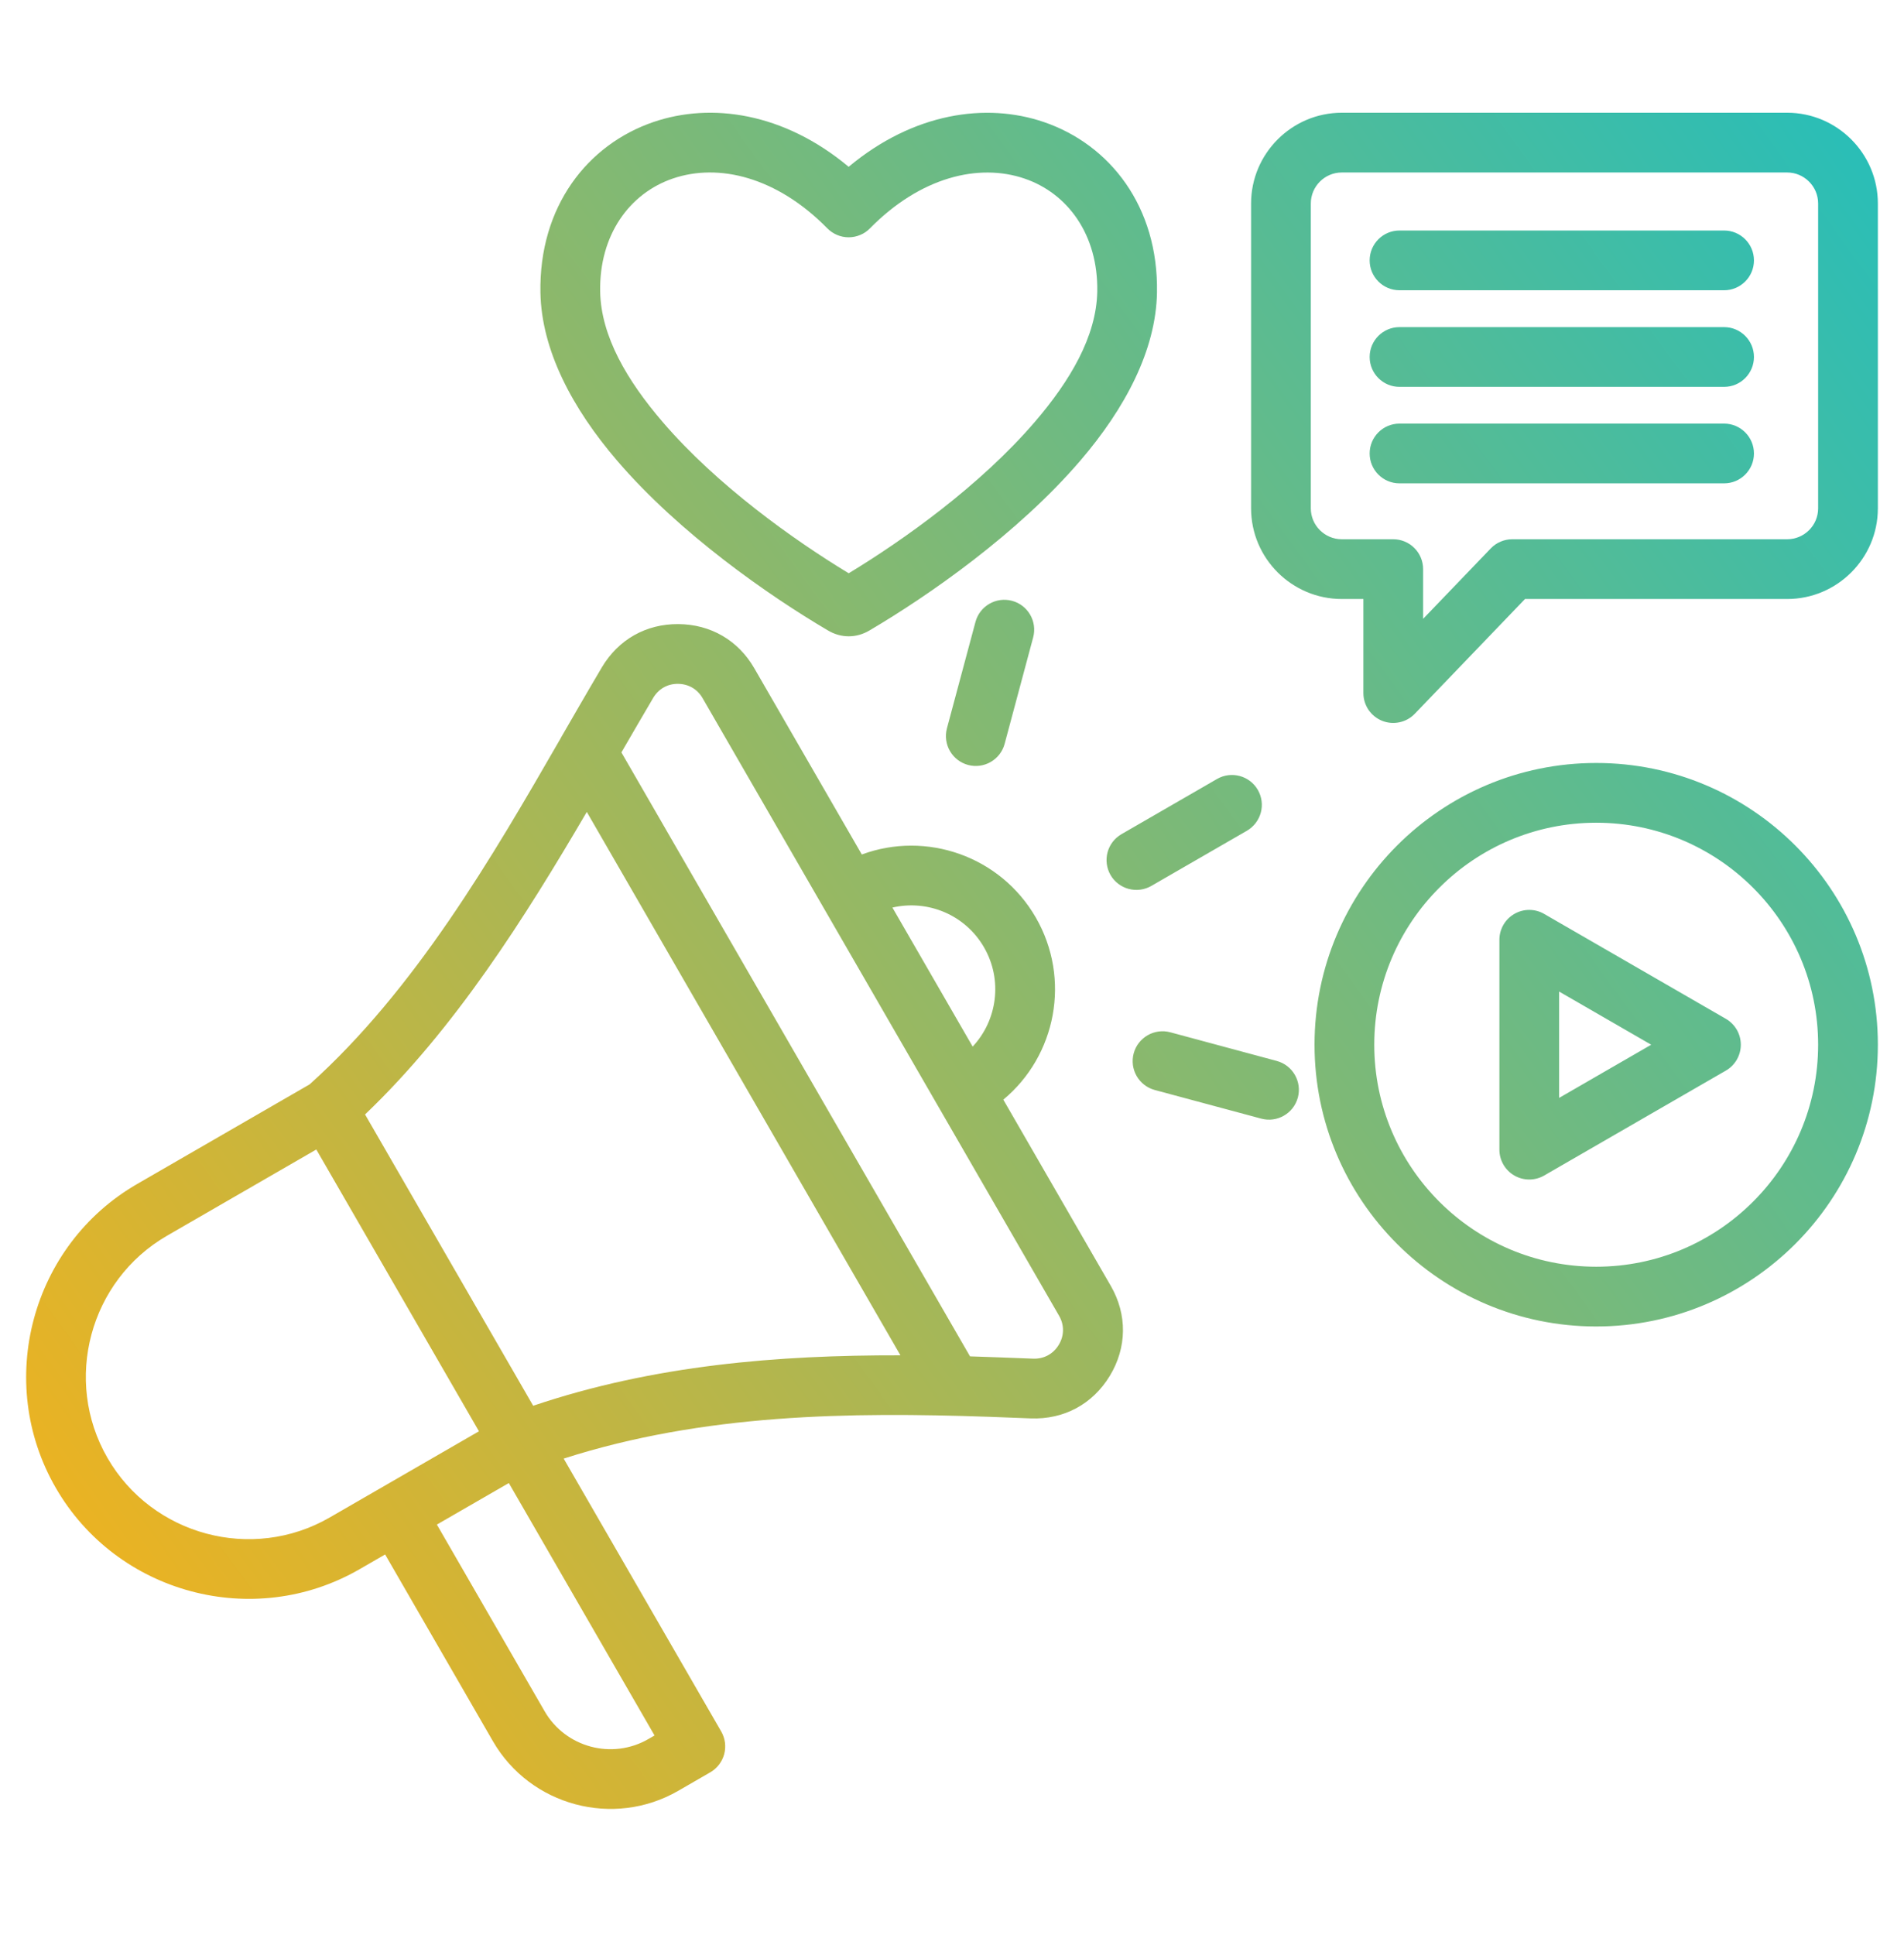 <svg xmlns="http://www.w3.org/2000/svg" width="62" height="63" viewBox="0 0 62 63" fill="none"><path fill-rule="evenodd" clip-rule="evenodd" d="M12.541 50.604L11.707 51.085C8.256 53.078 3.805 51.881 1.816 48.435C-0.174 44.989 1.015 40.536 4.466 38.544L10.083 35.3C13.521 32.215 16.024 27.91 18.243 24.058C18.251 24.041 18.26 24.025 18.269 24.009C18.473 23.655 18.675 23.306 18.875 22.961C19.117 22.543 19.356 22.133 19.594 21.732L19.596 21.729L19.596 21.728C20.136 20.819 21.037 20.309 22.089 20.317C23.14 20.324 24.038 20.845 24.562 21.754L28.063 27.817C30.16 27.042 32.572 27.866 33.728 29.867C34.883 31.869 34.391 34.37 32.671 35.798L36.171 41.861C36.711 42.797 36.698 43.87 36.138 44.791C35.579 45.711 34.643 46.216 33.563 46.174H33.563L33.561 46.174C33.115 46.156 32.667 46.139 32.218 46.123C27.655 45.966 22.929 46.018 18.355 47.483L23.485 56.367C23.548 56.478 23.59 56.6 23.607 56.726C23.623 56.853 23.615 56.982 23.582 57.105C23.549 57.228 23.491 57.344 23.414 57.445C23.336 57.547 23.239 57.632 23.128 57.696L22.084 58.299C19.979 59.514 17.266 58.787 16.05 56.682L12.541 50.604ZM10.3 37.421L5.439 40.228C2.915 41.685 2.045 44.942 3.5 47.462C4.955 49.983 8.211 50.858 10.735 49.401L15.596 46.594L10.3 37.421ZM19.108 26.432C17.098 29.861 14.818 33.485 11.887 36.28L17.362 45.763C21.297 44.435 25.344 44.113 29.321 44.121L19.108 26.432ZM34.487 42.834L22.878 22.727C22.708 22.432 22.416 22.264 22.075 22.262C21.735 22.259 21.445 22.426 21.269 22.72L21.269 22.721C20.922 23.311 20.578 23.901 20.235 24.494L31.587 44.155C31.915 44.166 32.242 44.177 32.569 44.189C32.927 44.202 33.283 44.216 33.639 44.23H33.64C33.99 44.244 34.295 44.079 34.476 43.781C34.657 43.483 34.661 43.136 34.487 42.834ZM31.673 34.071C32.473 33.216 32.659 31.906 32.043 30.84C31.428 29.773 30.201 29.279 29.06 29.545L31.673 34.071ZM14.226 49.631L17.735 55.709C18.415 56.888 19.933 57.294 21.111 56.614L21.314 56.497L16.569 48.279L14.226 49.631ZM61.149 16.549C61.149 18.176 59.822 19.5 58.195 19.5H49.659L46.07 23.236C45.935 23.376 45.762 23.473 45.572 23.513C45.383 23.554 45.185 23.537 45.005 23.465C44.825 23.392 44.671 23.267 44.562 23.107C44.454 22.946 44.396 22.756 44.396 22.562V19.5H43.693C42.066 19.5 40.739 18.176 40.739 16.549V6.624C40.739 4.998 42.066 3.67 43.693 3.67H58.195C59.822 3.67 61.149 4.998 61.149 6.624V16.549ZM59.204 16.549V6.624C59.204 6.069 58.75 5.615 58.195 5.615H43.693C43.137 5.615 42.684 6.069 42.684 6.624V16.549C42.684 17.104 43.138 17.555 43.693 17.555H45.368C45.626 17.555 45.874 17.657 46.056 17.84C46.239 18.022 46.341 18.27 46.341 18.527V20.146L48.543 17.854C48.634 17.759 48.742 17.684 48.863 17.633C48.984 17.581 49.113 17.555 49.244 17.555H58.195C58.75 17.555 59.204 17.104 59.204 16.549ZM45.572 9.449C45.035 9.449 44.6 9.014 44.6 8.477C44.6 7.94 45.035 7.504 45.572 7.504H56.142C56.678 7.504 57.114 7.94 57.114 8.477C57.114 9.014 56.678 9.449 56.142 9.449H45.572ZM45.572 12.594C45.035 12.594 44.6 12.158 44.6 11.621C44.6 11.085 45.035 10.649 45.572 10.649H56.142C56.678 10.649 57.114 11.085 57.114 11.621C57.114 12.158 56.678 12.594 56.142 12.594H45.572ZM45.572 15.735C45.035 15.735 44.6 15.299 44.6 14.763C44.6 14.226 45.035 13.79 45.572 13.79H56.142C56.678 13.79 57.114 14.226 57.114 14.763C57.114 15.299 56.678 15.735 56.142 15.735H45.572ZM51.977 24.838C57.039 24.838 61.149 28.948 61.149 34.01C61.149 39.072 57.039 43.182 51.977 43.182C46.914 43.182 42.805 39.072 42.805 34.01C42.805 28.948 46.914 24.838 51.977 24.838ZM51.977 26.783C47.988 26.783 44.75 30.021 44.75 34.01C44.75 37.998 47.988 41.237 51.977 41.237C55.965 41.237 59.204 37.998 59.204 34.01C59.204 30.021 55.965 26.783 51.977 26.783ZM56.2 34.852L50.283 38.268C50.136 38.353 49.968 38.398 49.797 38.398C49.626 38.398 49.459 38.353 49.311 38.268C49.163 38.182 49.04 38.06 48.955 37.912C48.87 37.764 48.825 37.596 48.825 37.426V30.594C48.825 30.423 48.87 30.256 48.955 30.108C49.04 29.96 49.163 29.837 49.311 29.752C49.459 29.666 49.626 29.621 49.797 29.621C49.968 29.621 50.136 29.666 50.283 29.752L56.2 33.167C56.348 33.253 56.47 33.376 56.556 33.523C56.641 33.671 56.686 33.839 56.686 34.01C56.686 34.181 56.641 34.348 56.556 34.496C56.47 34.644 56.348 34.767 56.2 34.852ZM53.768 34.01L50.77 32.279V35.741L53.768 34.01ZM26.96 20.523C25.03 19.388 22.131 17.368 20.1 15.002C18.635 13.296 17.633 11.4 17.598 9.527C17.548 6.723 19.129 4.704 21.285 3.97C23.156 3.333 25.516 3.661 27.635 5.43C29.754 3.663 32.115 3.335 33.986 3.971C36.143 4.705 37.725 6.723 37.675 9.527C37.641 11.4 36.638 13.296 35.173 15.002C33.142 17.368 30.244 19.388 28.314 20.523C27.886 20.778 27.388 20.778 26.96 20.523ZM27.637 18.662C29.417 17.584 31.919 15.806 33.697 13.735C34.842 12.401 35.703 10.956 35.73 9.492C35.763 7.651 34.775 6.294 33.36 5.813C31.865 5.304 29.971 5.764 28.328 7.434C28.238 7.527 28.13 7.6 28.011 7.649C27.891 7.699 27.764 7.725 27.634 7.725C27.505 7.725 27.378 7.699 27.259 7.649C27.14 7.599 27.032 7.526 26.941 7.434C25.298 5.763 23.406 5.302 21.912 5.811C20.497 6.293 19.51 7.651 19.543 9.492C19.57 10.956 20.431 12.401 21.576 13.735C23.354 15.806 25.856 17.584 27.637 18.662ZM32.714 24.215C32.575 24.733 32.042 25.041 31.523 24.902C31.274 24.835 31.062 24.672 30.933 24.449C30.804 24.226 30.769 23.96 30.835 23.711L31.764 20.247C31.903 19.728 32.437 19.42 32.955 19.559C33.474 19.698 33.782 20.232 33.643 20.75L32.714 24.215ZM37.603 35.484C37.354 35.417 37.142 35.253 37.013 35.03C36.884 34.806 36.85 34.541 36.916 34.292C37.056 33.774 37.59 33.466 38.108 33.605L41.575 34.538C42.094 34.678 42.401 35.212 42.262 35.73C42.122 36.248 41.588 36.556 41.07 36.416L37.603 35.484ZM37.491 28.84C37.267 28.969 37.002 29.004 36.753 28.937C36.504 28.871 36.291 28.708 36.162 28.485C36.034 28.261 35.999 27.996 36.065 27.747C36.132 27.497 36.295 27.285 36.518 27.156L39.63 25.359C40.095 25.091 40.691 25.25 40.959 25.715C41.088 25.939 41.123 26.204 41.056 26.453C40.989 26.702 40.826 26.915 40.603 27.044L37.491 28.84Z" fill="url(#paint0_linear_638_1194)"></path><defs><linearGradient id="paint0_linear_638_1194" x1="61.149" y1="3.67" x2="-4.655" y2="51.277" gradientUnits="userSpaceOnUse"><stop stop-color="#27BEB9"></stop><stop offset="1" stop-color="#FCB215"></stop></linearGradient></defs></svg>